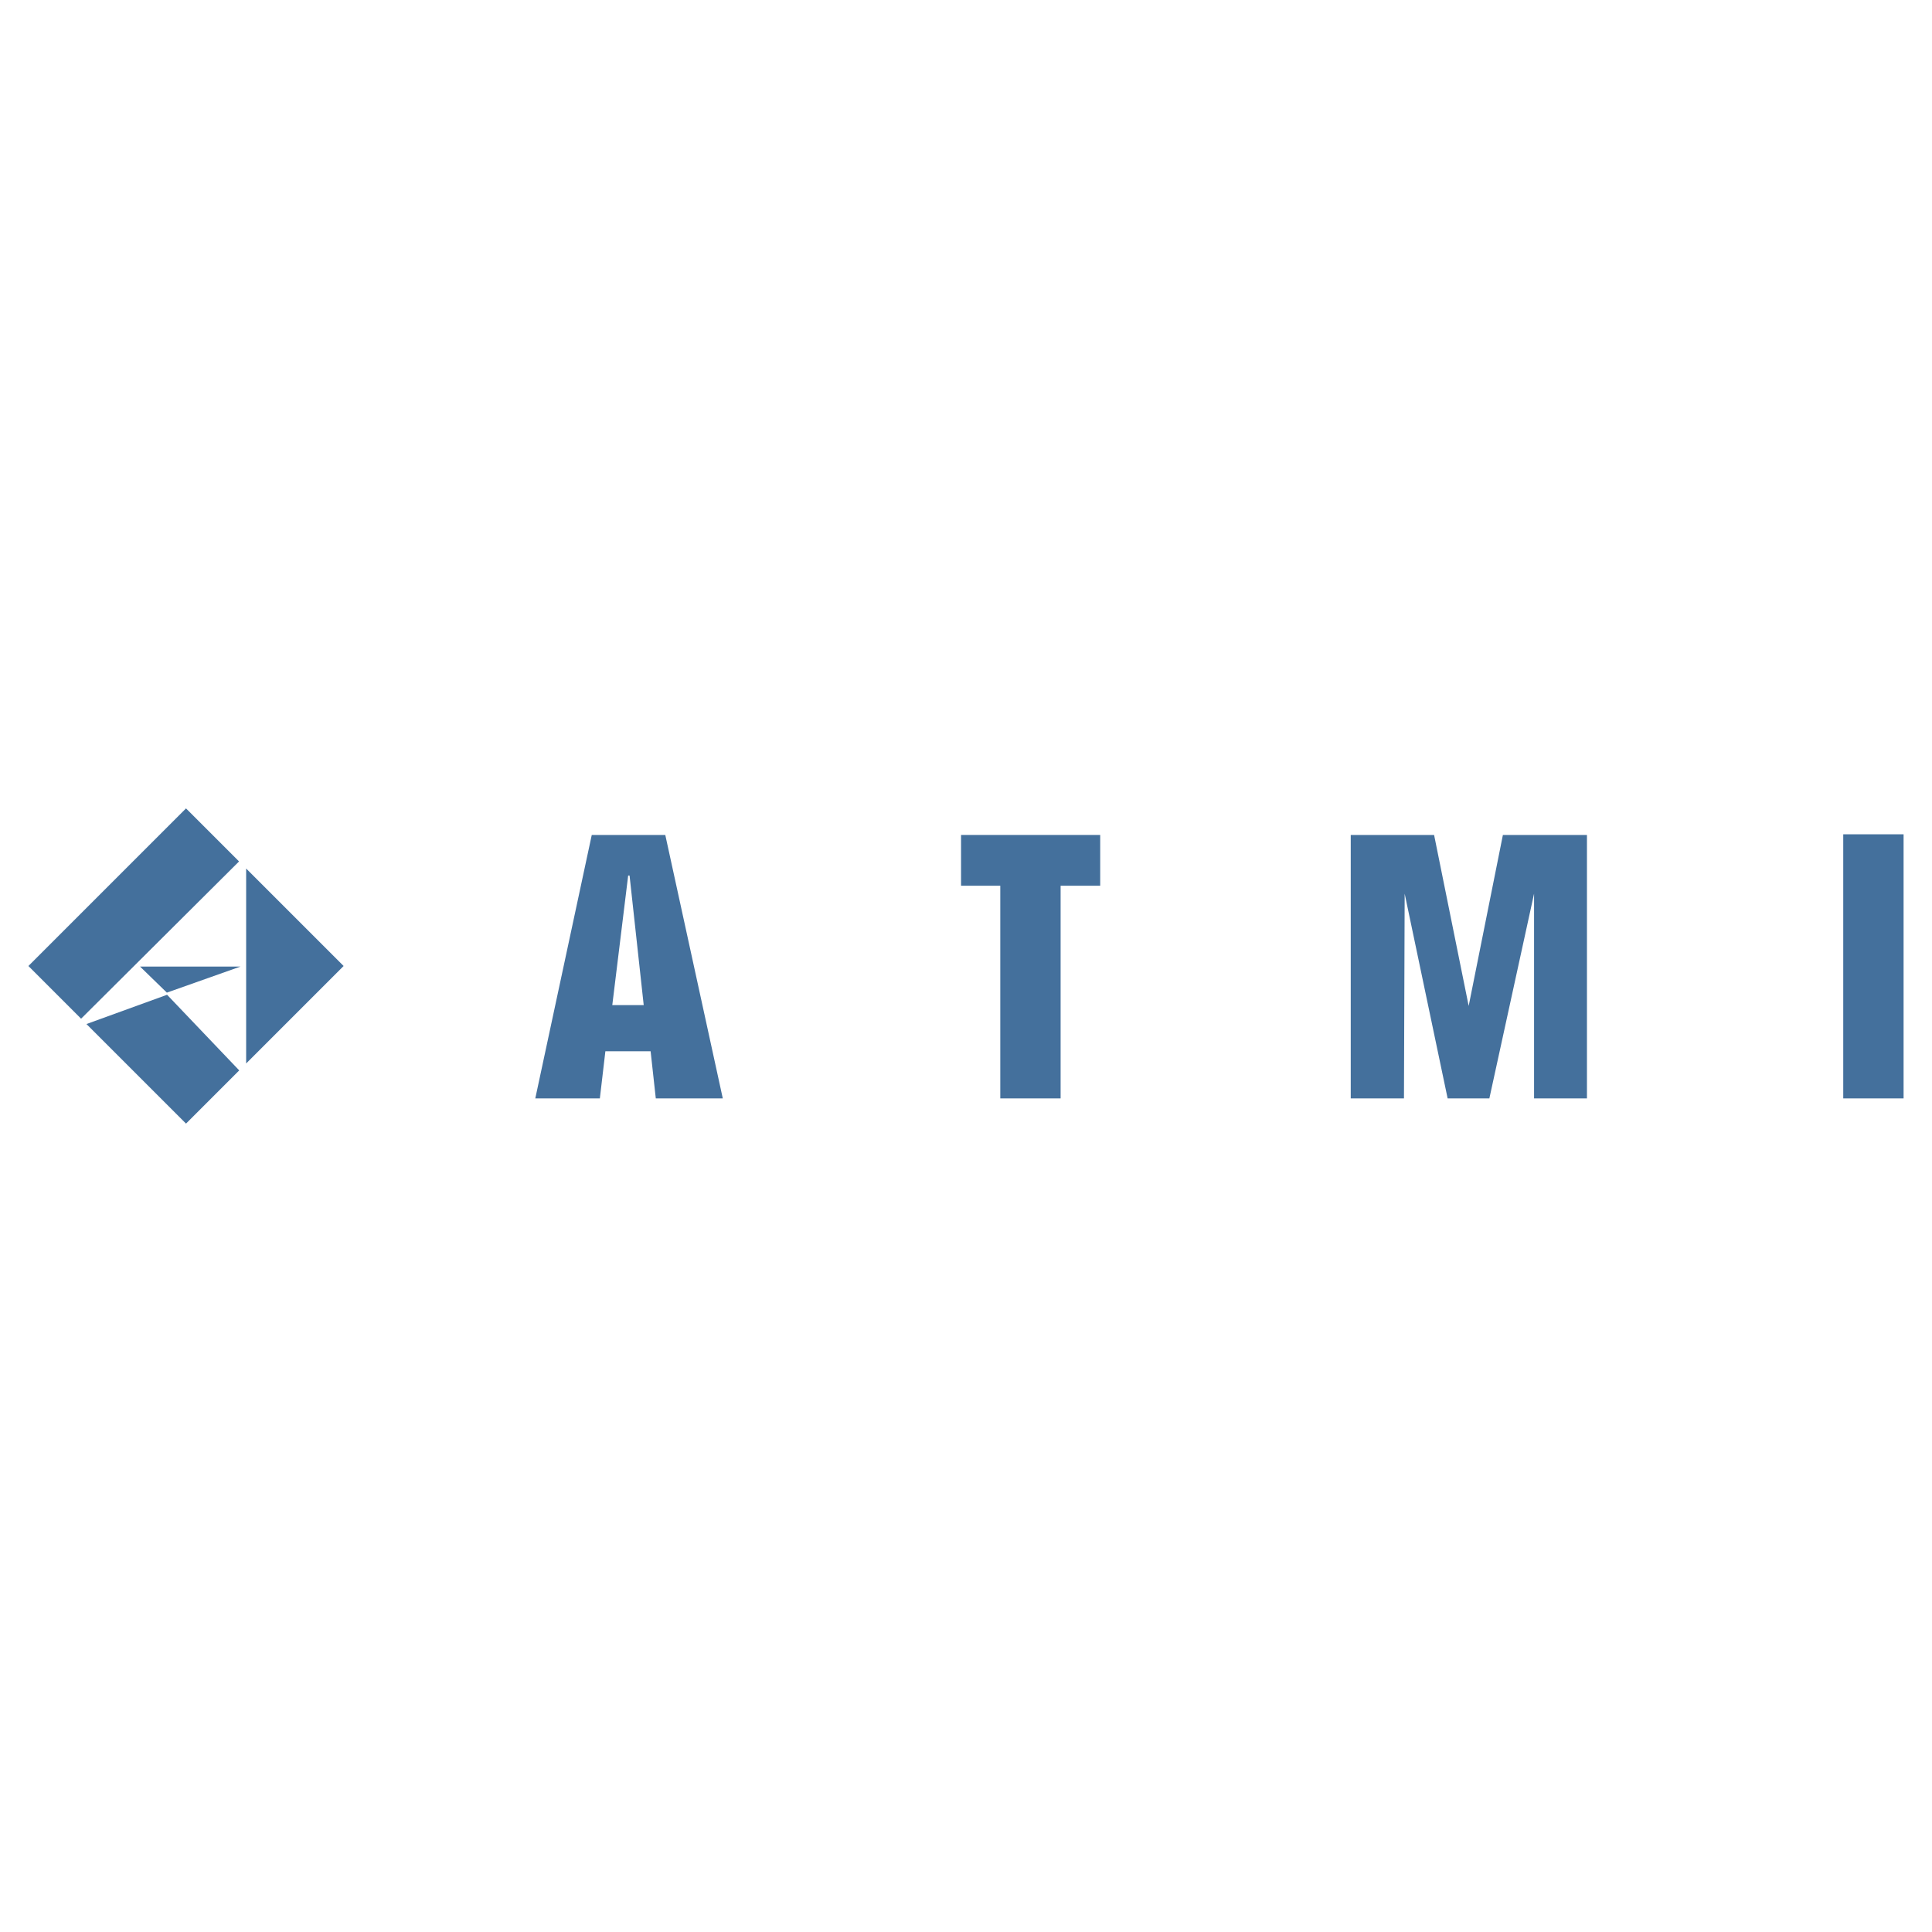 <?xml version="1.0" encoding="utf-8"?>
<!-- Generator: Adobe Illustrator 13.0.0, SVG Export Plug-In . SVG Version: 6.00 Build 14948)  -->
<!DOCTYPE svg PUBLIC "-//W3C//DTD SVG 1.0//EN" "http://www.w3.org/TR/2001/REC-SVG-20010904/DTD/svg10.dtd">
<svg version="1.0" id="Layer_1" xmlns="http://www.w3.org/2000/svg" xmlns:xlink="http://www.w3.org/1999/xlink" x="0px" y="0px"
	 width="192.756px" height="192.756px" viewBox="0 0 192.756 192.756" enable-background="new 0 0 192.756 192.756"
	 xml:space="preserve">
<g>
	<polygon fill-rule="evenodd" clip-rule="evenodd" fill="#FFFFFF" points="0,0 192.756,0 192.756,192.756 0,192.756 0,0 	"/>
	<path fill-rule="evenodd" clip-rule="evenodd" fill="#44709C" d="M18.559,112.102l5.308-5.308l-7.197-7.546l-8.044,2.921
		L18.559,112.102L18.559,112.102z M24.558,106.103l9.725-9.725l-9.725-9.725V106.103L24.558,106.103z M23.85,85.946l-5.292-5.292
		L2.834,96.377l5.257,5.258L23.85,85.946L23.85,85.946z M16.648,99.035l-2.674-2.599h10.012L16.648,99.035L16.648,99.035z"/>
	<polygon fill-rule="evenodd" clip-rule="evenodd" fill="#44709C" points="189.921,109.588 183.901,109.588 183.901,83.238 
		189.921,83.238 189.921,109.588 	"/>
	<polygon fill-rule="evenodd" clip-rule="evenodd" fill="#44709C" points="158.331,109.588 153.054,109.588 153.054,89.16 
		148.594,109.588 144.431,109.588 140.144,89.16 140.074,109.588 134.763,109.588 134.763,83.304 143.08,83.304 146.53,100.362 
		149.944,83.304 158.331,83.304 158.331,109.588 	"/>
	<polygon fill-rule="evenodd" clip-rule="evenodd" fill="#44709C" points="109.767,88.37 105.818,88.37 105.818,109.588 
		99.799,109.588 99.799,88.37 95.884,88.37 95.884,83.304 109.767,83.304 109.767,88.37 	"/>
	<path fill-rule="evenodd" clip-rule="evenodd" fill="#44709C" d="M64.223,100.278L62.811,87.35h-0.138l-1.585,12.928H64.223
		L64.223,100.278z M72.113,109.588h-6.684l-0.517-4.704h-4.513l-0.551,4.704h-6.442l5.634-26.284h7.336L72.113,109.588
		L72.113,109.588z"/>
</g>
</svg>
